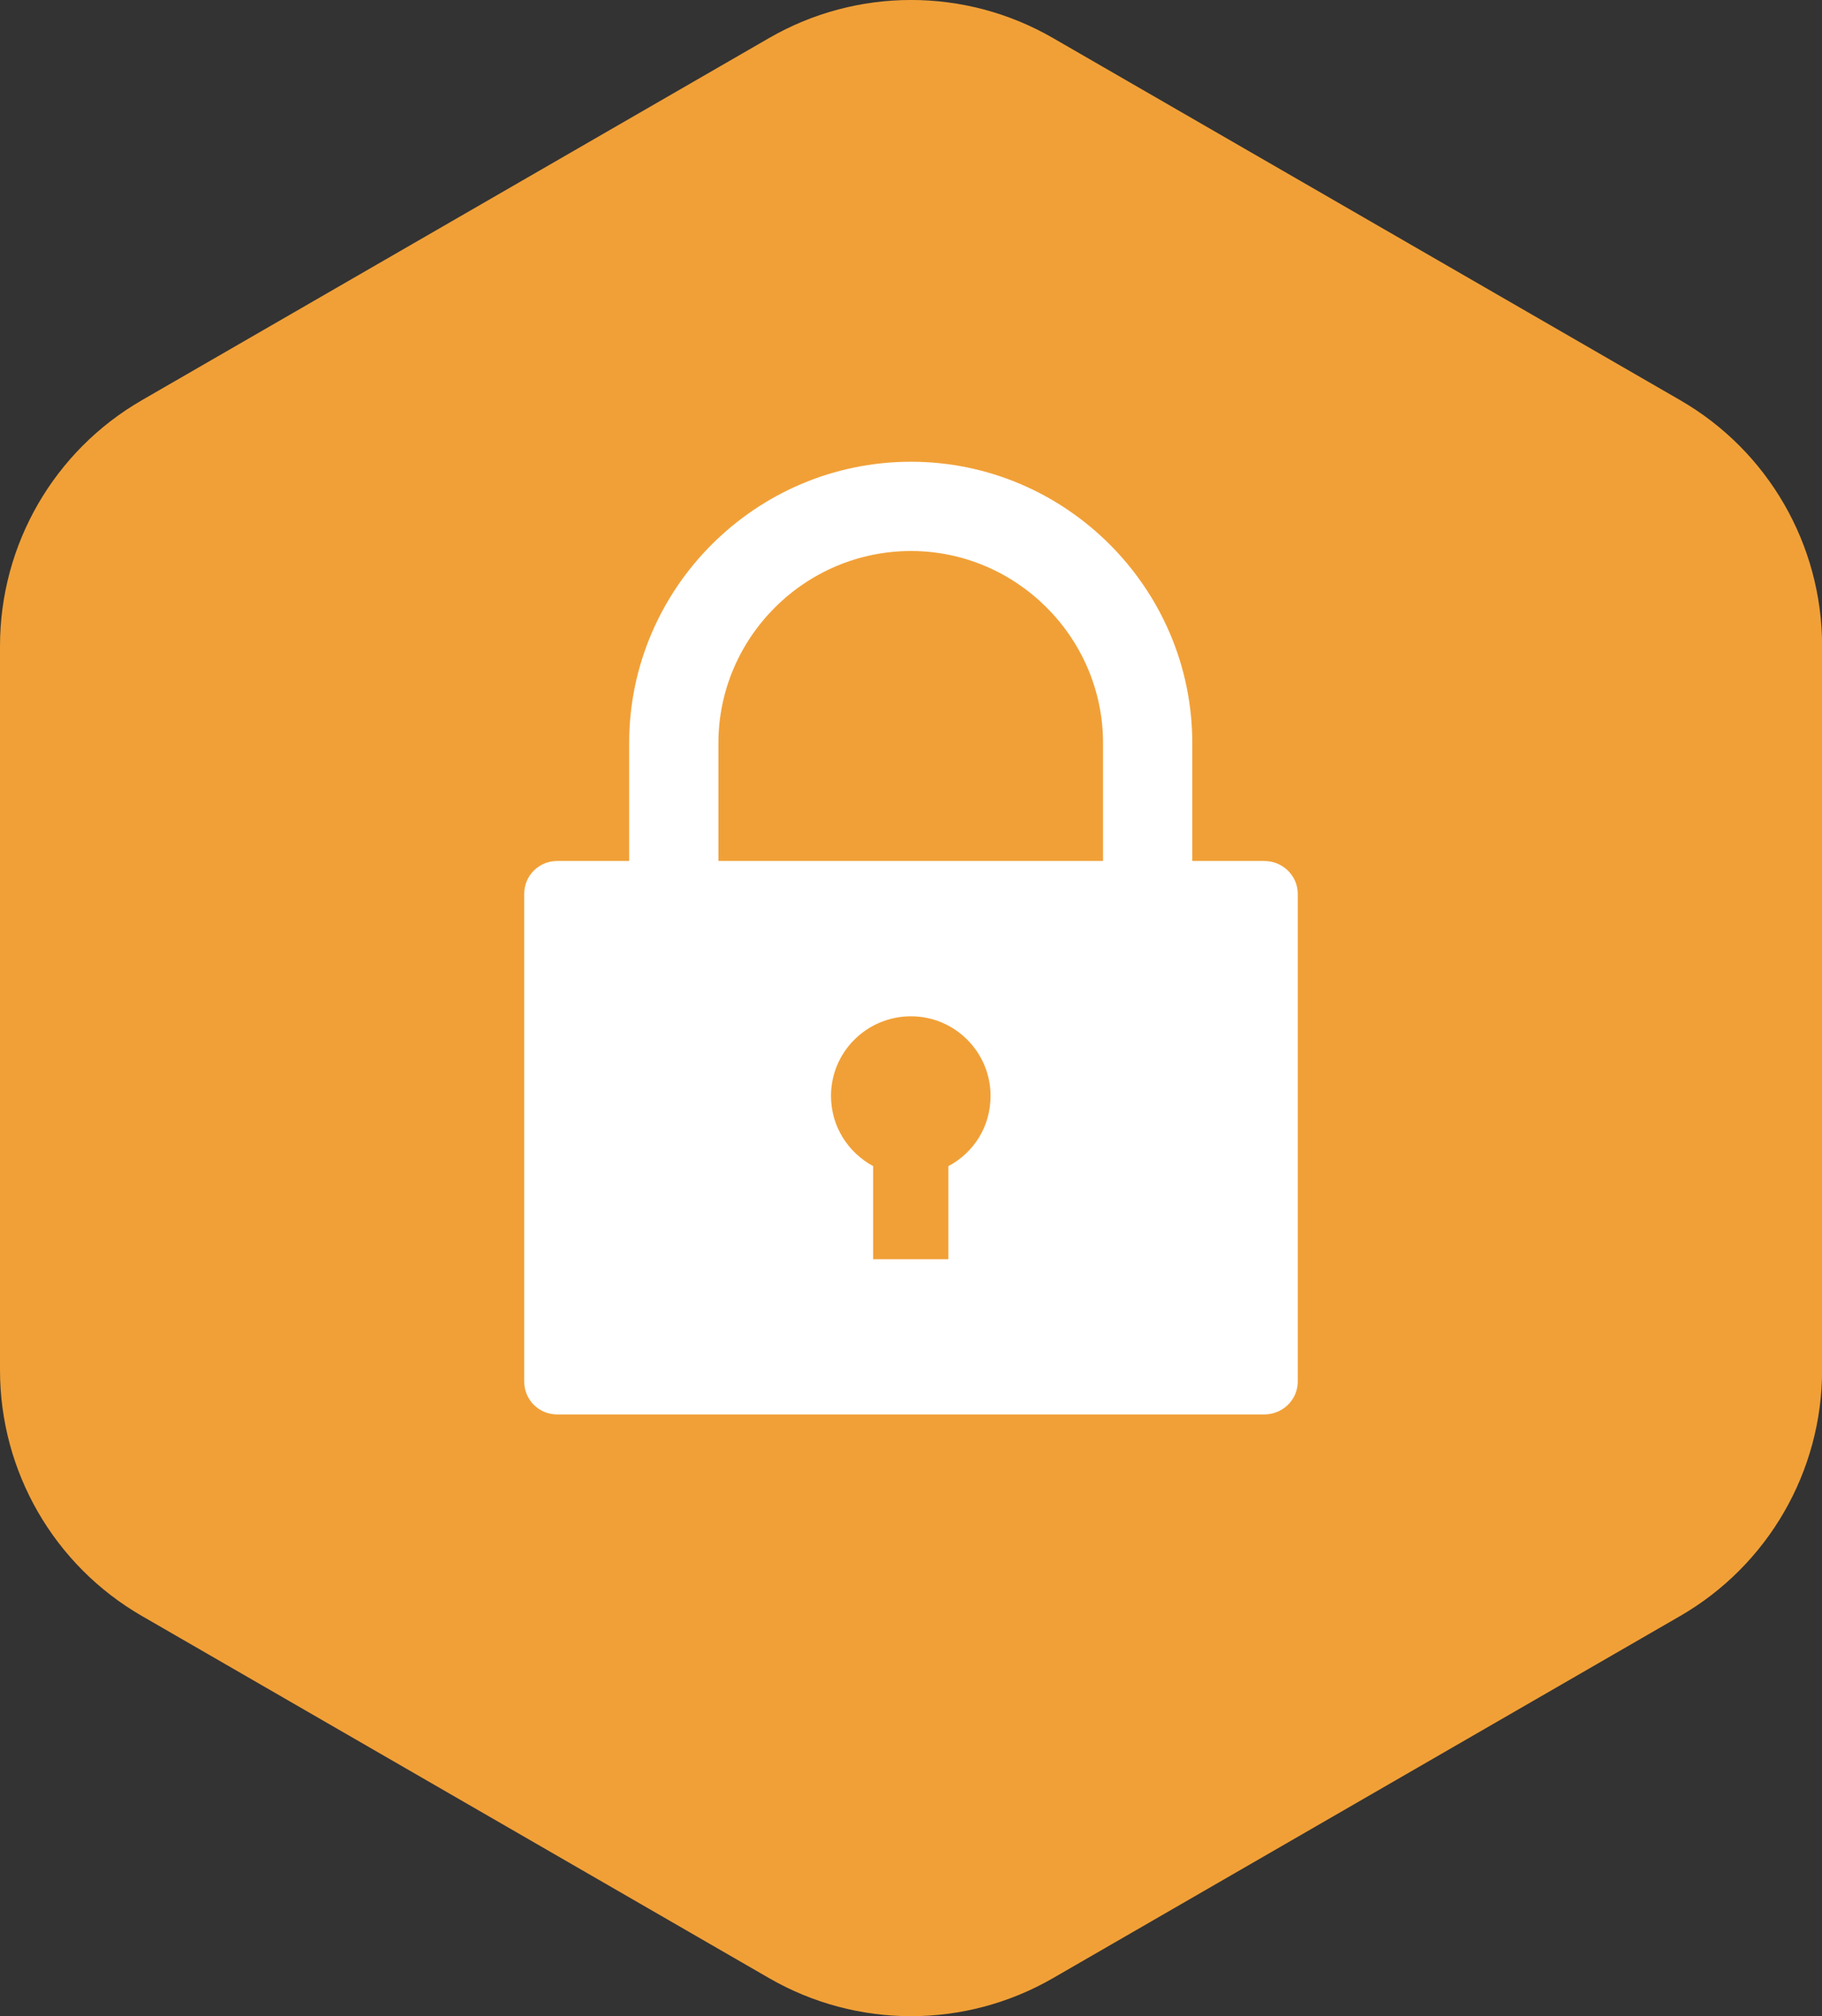 <?xml version="1.0" encoding="UTF-8"?>
<svg id="Layer_2" data-name="Layer 2" xmlns="http://www.w3.org/2000/svg" viewBox="0 0 200.86 222.25">
  <rect x="0" y="0" width="200.86" height="222.25" fill="#333333" stroke="none"/>
  <defs>
    <style>
      .cls-1 {
        fill: #fff;
        fill-rule: evenodd;
      }

      .cls-2 {
        fill: #f1a037;
      }
    </style>
  </defs>
  <g id="Layer_1-2" data-name="Layer 1">
    <path class="cls-2" d="M0,71.21v79.83c0,11.18,5.96,21.51,15.65,27.1l69.14,39.92c9.68,5.59,21.61,5.59,31.29,0l69.14-39.92c9.68-5.59,15.65-15.92,15.65-27.1v-79.83c0-11.18-5.96-21.51-15.65-27.1L116.08,4.19c-9.68-5.59-21.61-5.59-31.29,0L15.65,44.11C5.96,49.7,0,60.03,0,71.21Z"/>
    <path class="cls-1" d="M131.44,94.91h7.93c2.03,0,3.7,1.61,3.7,3.64v53.73c0,2.03-1.67,3.64-3.7,3.64H61.43c-2.03,0-3.64-1.61-3.64-3.64v-53.73c0-2.03,1.61-3.64,3.64-3.64h7.93v-13c0-17.05,13.95-31.01,31.07-31.01h0c17.05,0,31.01,13.95,31.01,31.01v13ZM79.2,94.91h42.4v-13c0-11.63-9.54-21.17-21.17-21.17h0c-11.69,0-21.23,9.54-21.23,21.17v13ZM100.43,112.03c4.83,0,8.77,3.94,8.77,8.77,0,3.4-1.85,6.26-4.65,7.75v10.26h-8.29v-10.26c-2.74-1.49-4.65-4.35-4.65-7.75,0-4.83,3.94-8.77,8.82-8.77h0Z"/>
  </g>
</svg>